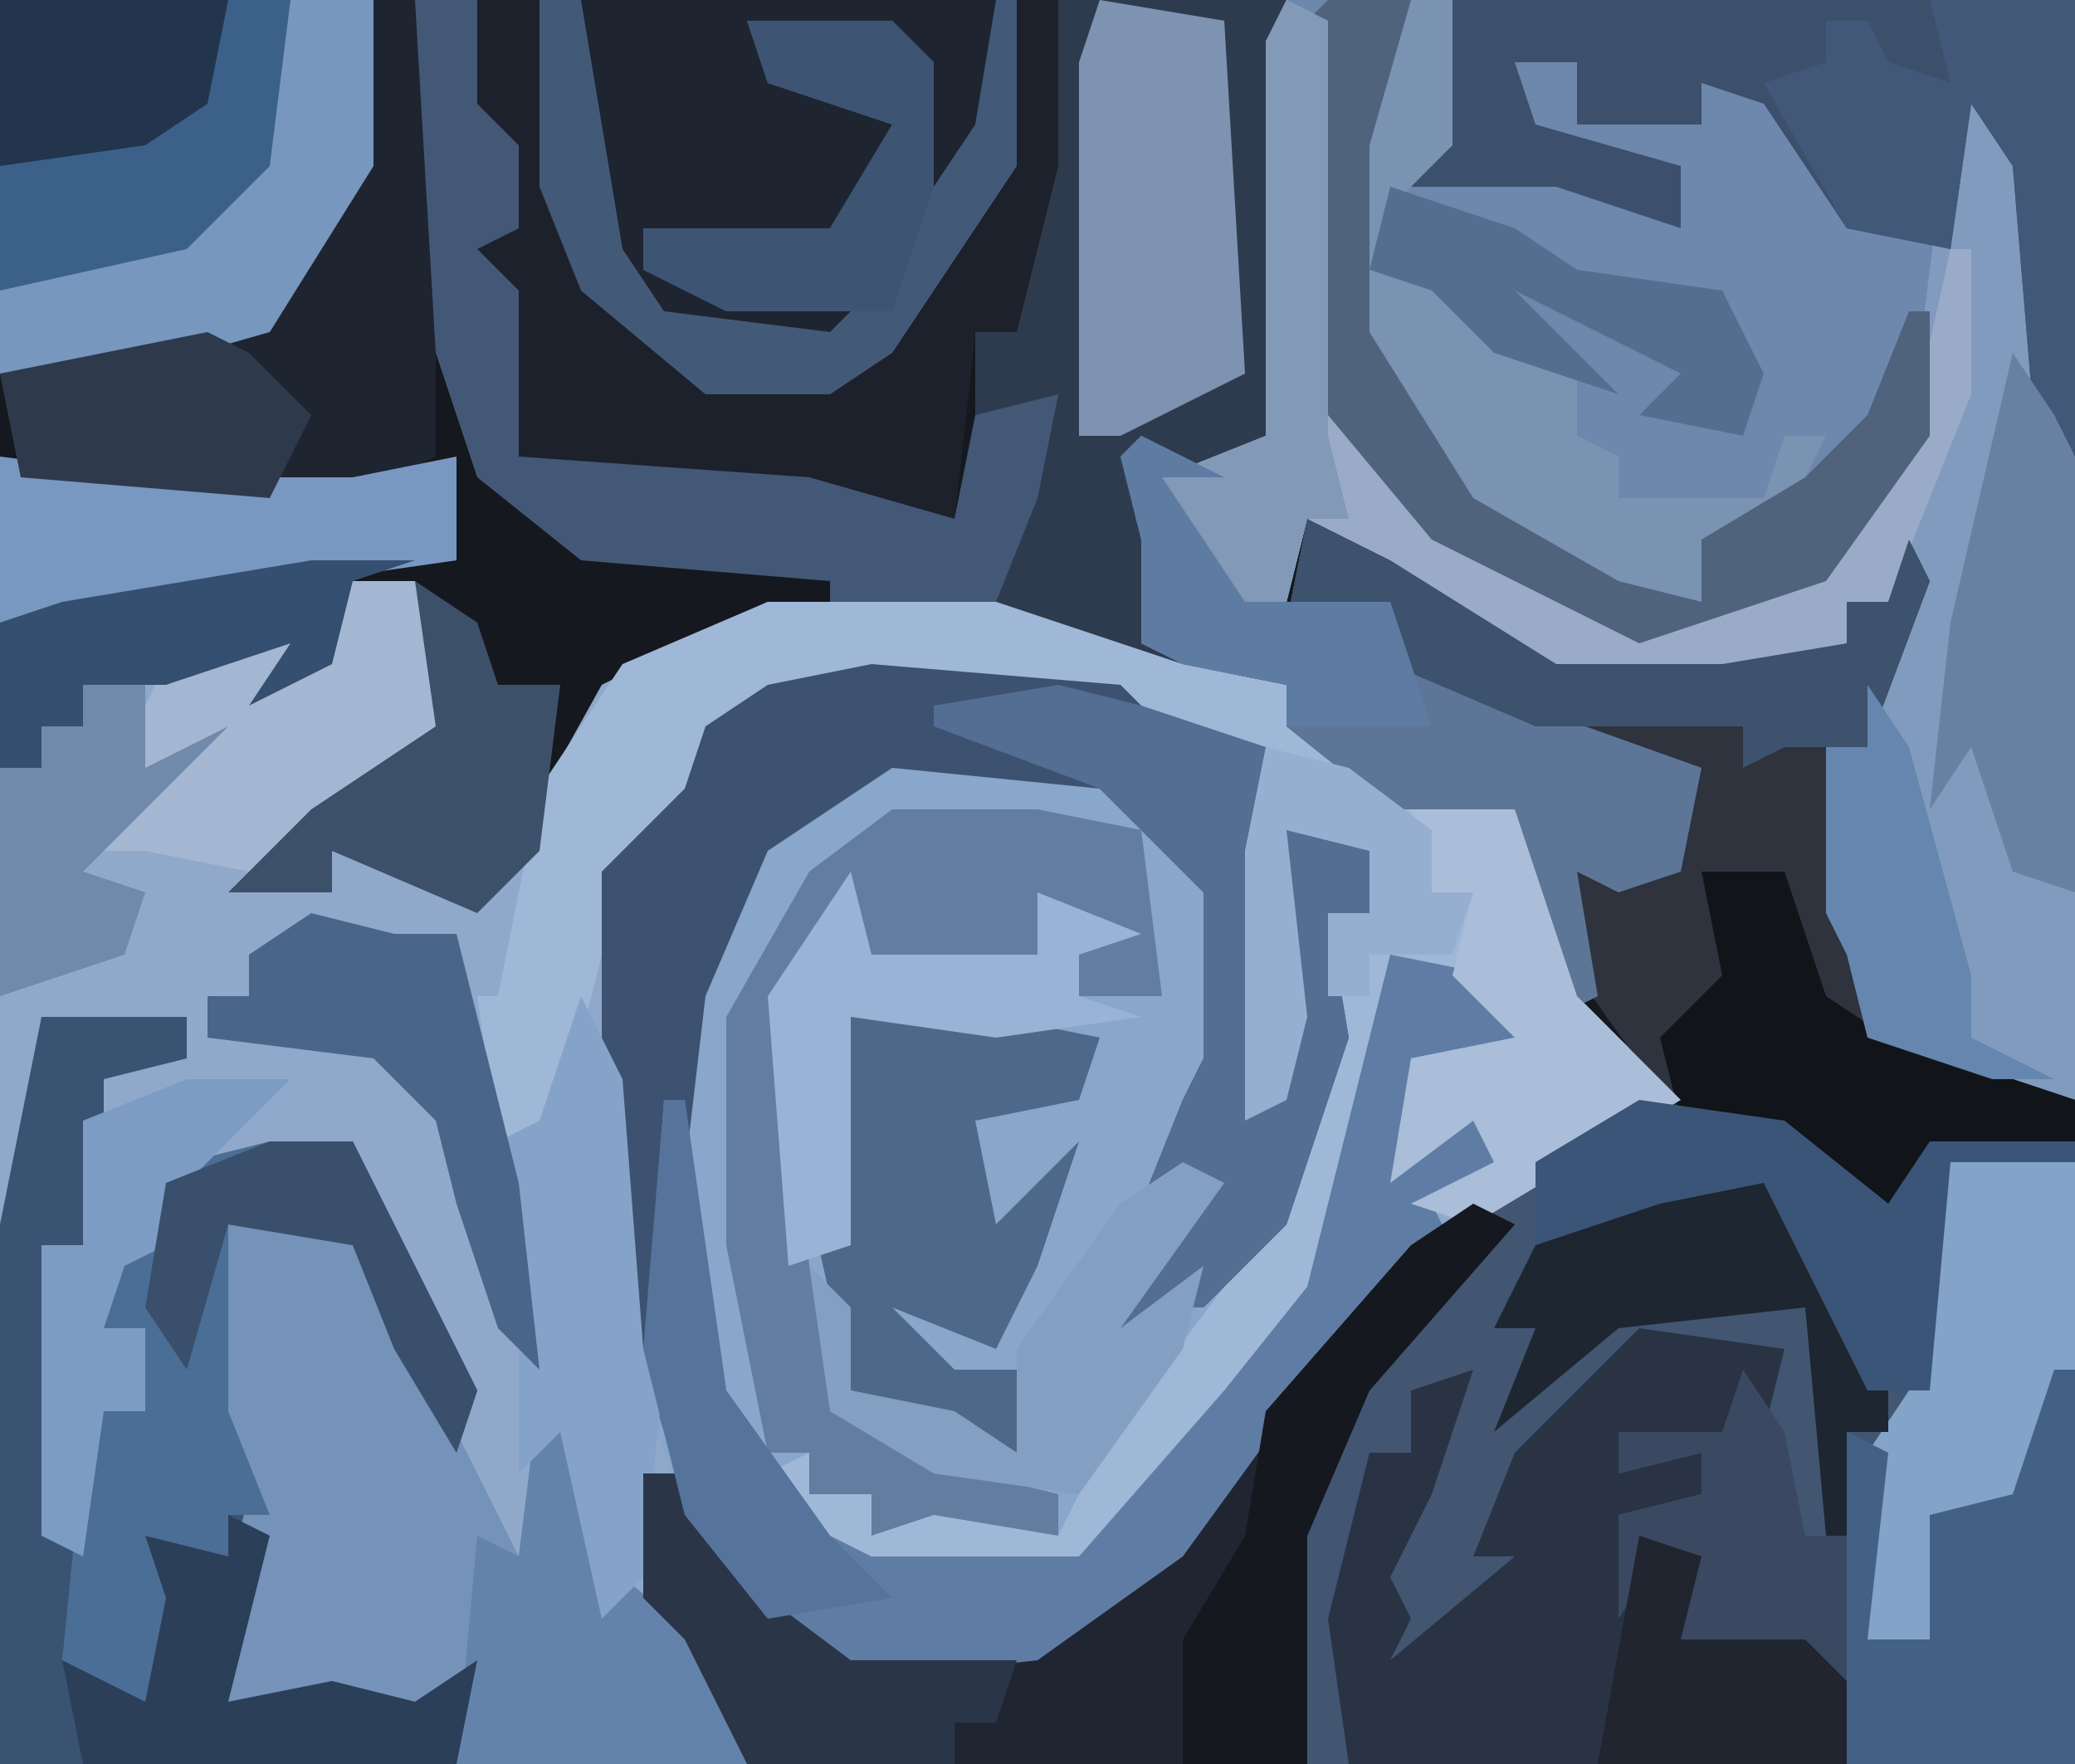 <?xml version="1.0" encoding="UTF-8"?>
<svg version="1.1" xmlns="http://www.w3.org/2000/svg" width="100" height="85">
<path d="M0,0 L100,0 L100,85 L0,85 Z " fill="#15181E" transform="translate(0,0)"/>
<path d="M0,0 L3,0 L5,3 L4,8 L-5,14 L-1,15 L-1,13 L5,14 L7,14 L12,5 L20,1 L36,1 L41,4 L45,5 L50,10 L56,11 L59,20 L64,25 L54,31 L48,36 L40,47 L33,52 L24,53 L17,47 L16,43 L14,43 L16,50 L19,54 L19,57 L-17,57 L-17,9 L-15,9 L-15,7 L-13,7 L-13,5 L-5,2 L-2,3 L-2,4 Z " fill="#90A9CB" transform="translate(17,28)"/>
<path d="M0,0 L4,2 L12,7 L20,7 L26,6 L26,4 L28,4 L29,1 L30,3 L27,11 L25,11 L27,21 L28,25 L37,28 L37,60 L-27,60 L-30,54 L-32,52 L-32,46 L-30,46 L-26,52 L-22,55 L-13,54 L-8,50 L-6,50 L-4,46 L4,36 L14,29 L17,27 L13,22 L13,17 L18,16 L19,12 L14,11 L5,8 L4,4 L2,4 L1,6 L-1,5 Z " fill="#425672" transform="translate(63,25)"/>
<path d="M0,0 L38,0 L38,53 L29,51 L26,44 L26,36 L28,36 L29,30 L29,29 L27,29 L27,31 L21,33 L13,33 L4,27 L1,25 L0,29 L-3,29 L-6,25 L-6,23 L-1,21 L-1,2 Z " fill="#6D88AC" transform="translate(62,0)"/>
<path d="M0,0 L12,1 L14,3 L19,4 L19,19 L20,15 L20,8 L24,9 L24,12 L22,12 L23,18 L20,27 L10,40 L9,42 L3,41 L0,42 L0,40 L-3,40 L-2,42 L0,43 L10,43 L17,35 L21,30 L25,14 L30,15 L31,18 L26,19 L26,24 L30,21 L30,24 L27,26 L28,28 L23,32 L15,43 L8,48 L-1,49 L-8,43 L-12,33 L-13,20 L-13,10 L-9,6 L-8,3 L-5,1 Z " fill="#89A6CB" transform="translate(42,32)"/>
<path d="M0,0 L28,0 L28,8 L26,16 L24,16 L23,25 L16,24 L5,23 L2,22 L1,14 L-1,12 L2,11 L0,6 L-1,2 Z " fill="#1E2531" transform="translate(23,0)"/>
<path d="M0,0 L2,1 L2,14 L4,21 L7,24 L7,26 L13,28 L18,30 L26,27 L30,21 L32,5 L34,4 L36,6 L37,20 L38,22 L38,53 L29,51 L26,44 L26,36 L28,36 L29,30 L29,29 L27,29 L27,31 L21,33 L13,33 L4,27 L1,25 L0,29 L-3,29 L-6,25 L-6,23 L-1,21 L-1,2 Z " fill="#819BBE" transform="translate(62,0)"/>
<path d="M0,0 L16,0 L21,3 L25,4 L30,9 L36,10 L39,19 L44,24 L34,30 L31,29 L35,27 L34,25 L30,28 L31,22 L36,21 L33,18 L30,17 L29,26 L26,34 L18,44 L15,47 L5,47 L0,42 L2,41 L2,43 L5,43 L5,45 L9,43 L14,45 L16,41 L22,33 L26,26 L27,15 L29,15 L29,12 L25,11 L26,20 L25,24 L23,25 L23,12 L24,7 L19,7 L17,5 L5,4 L-3,6 L-4,10 L-7,13 L-10,25 L-13,26 L-14,19 L-13,19 L-11,9 L-7,3 Z " fill="#A0B8D8" transform="translate(37,29)"/>
<path d="M0,0 L11,0 L11,22 L5,23 L9,29 L16,29 L17,32 L31,37 L30,42 L27,43 L25,42 L26,48 L24,49 L22,39 L16,39 L11,35 L11,33 L6,32 L-3,29 L-1,22 L-2,20 L-4,20 L-4,16 L-2,16 Z " fill="#2E3B4F" transform="translate(51,0)"/>
<path d="M0,0 L7,0 L7,2 L3,3 L3,9 L2,11 L0,11 L1,25 L3,19 L5,19 L5,15 L3,15 L4,11 L6,11 L7,7 L15,6 L21,18 L20,21 L17,16 L15,11 L9,10 L9,19 L11,25 L9,33 L14,32 L18,33 L21,31 L20,36 L-2,36 L-2,10 L-1,5 Z " fill="#3A5373" transform="translate(2,49)"/>
<path d="M0,0 L6,0 L8,2 L11,10 L14,16 L15,8 L17,10 L19,17 L24,21 L25,26 L11,26 L11,22 L9,24 L0,23 L0,17 L1,13 L-1,9 L-1,2 Z " fill="#7593B9" transform="translate(11,59)"/>
<path d="M0,0 L4,2 L12,7 L20,7 L26,6 L26,4 L28,4 L29,1 L30,3 L27,11 L25,11 L27,21 L28,25 L37,28 L37,30 L30,30 L28,35 L23,30 L18,29 L13,22 L13,17 L18,16 L19,12 L14,11 L5,8 L4,4 L2,4 L1,6 L-1,5 Z " fill="#2E333E" transform="translate(63,25)"/>
<path d="M0,0 L12,1 L14,3 L19,4 L19,19 L20,15 L20,8 L24,9 L24,12 L22,12 L23,18 L20,27 L16,31 L14,31 L11,33 L13,29 L15,25 L13,26 L15,21 L16,19 L16,11 L11,6 L1,5 L-5,9 L-8,16 L-10,33 L-12,33 L-13,20 L-13,10 L-9,6 L-8,3 L-5,1 Z " fill="#3C5270" transform="translate(42,32)"/>
<path d="M0,0 L18,0 L18,8 L13,16 L6,18 L0,18 Z " fill="#3B618B" transform="translate(0,0)"/>
<path d="M0,0 L7,1 L6,5 L5,3 L4,5 L-1,5 L-1,7 L3,6 L3,8 L-1,9 L3,11 L2,15 L8,15 L10,17 L10,21 L-14,21 L-15,14 L-13,6 L-11,6 L-11,3 L-8,2 L-10,8 L-12,12 L-11,14 L-12,16 L-6,11 L-8,11 L-6,6 L-1,1 Z " fill="#2A3344" transform="translate(79,64)"/>
<path d="M0,0 L2,1 L-5,9 L-8,16 L-8,27 L-35,27 L-38,21 L-40,19 L-40,13 L-38,13 L-34,19 L-30,22 L-21,21 L-16,17 L-14,17 L-12,13 L-4,3 Z " fill="#202631" transform="translate(71,58)"/>
<path d="M0,0 L30,0 L30,22 L28,20 L27,8 L25,5 L24,12 L19,11 L15,5 L12,4 L12,6 L6,6 L6,3 L3,3 L4,6 L11,8 L11,11 L5,9 L-2,9 Z " fill="#3C506C" transform="translate(70,0)"/>
<path d="M0,0 L5,1 L6,4 L1,5 L1,10 L5,7 L5,10 L2,12 L3,14 L-2,18 L-10,29 L-17,34 L-26,35 L-33,29 L-36,20 L-35,7 L-34,7 L-32,21 L-27,28 L-25,29 L-15,29 L-8,21 L-4,16 Z " fill="#5F7DA4" transform="translate(67,46)"/>
<path d="M0,0 L3,0 L5,12 L9,17 L11,18 L17,18 L22,13 L25,8 L26,0 L28,0 L28,8 L26,16 L24,16 L23,25 L16,24 L5,23 L2,22 L1,14 L-1,12 L2,11 L0,6 L-1,2 Z " fill="#1C212B" transform="translate(23,0)"/>
<path d="M0,0 L2,1 L2,14 L4,21 L7,24 L7,26 L13,28 L18,30 L26,27 L30,21 L32,12 L33,12 L33,19 L29,29 L27,29 L27,31 L21,33 L13,33 L4,27 L1,25 L0,29 L-3,29 L-6,25 L-6,23 L-1,21 L-1,2 Z " fill="#99ABC6" transform="translate(62,0)"/>
<path d="M0,0 L2,0 L3,4 L3,22 L-1,24 L-10,24 L-17,23 L-18,18 L-5,15 L-1,8 Z " fill="#1E2430" transform="translate(18,0)"/>
<path d="M0,0 L7,0 L12,1 L13,9 L9,9 L9,7 L11,6 L7,4 L7,7 L-1,7 L-2,4 L-5,9 L-4,22 L-2,29 L4,32 L8,33 L8,35 L2,34 L-1,35 L-1,33 L-4,33 L-4,31 L-6,31 L-8,21 L-8,10 L-4,3 Z " fill="#637DA0" transform="translate(43,39)"/>
<path d="M0,0 L3,0 L3,5 L5,7 L5,11 L3,12 L5,14 L5,22 L19,23 L26,25 L27,20 L31,19 L30,24 L28,29 L20,29 L20,28 L8,27 L3,23 L1,17 Z " fill="#435876" transform="translate(20,0)"/>
<path d="M0,0 L4,2 L1,2 L5,8 L12,8 L13,11 L27,16 L26,21 L23,22 L21,21 L22,27 L20,28 L18,18 L12,18 L7,14 L7,12 L2,11 L0,10 L0,5 L-1,1 Z " fill="#5D7697" transform="translate(55,21)"/>
<path d="M0,0 L4,0 L10,12 L9,15 L6,10 L4,5 L-2,4 L-2,13 L0,18 L-2,18 L-2,20 L-5,20 L-4,26 L-8,28 L-10,25 L-9,15 L-8,13 L-6,13 L-6,9 L-8,9 L-7,5 L-5,5 L-4,1 Z " fill="#4B6E97" transform="translate(13,55)"/>
<path d="M0,0 L7,1 L12,2 L11,5 L6,6 L7,11 L11,7 L9,13 L7,17 L2,15 L5,18 L9,18 L8,22 L4,20 L0,19 L-2,10 L-1,8 L-1,1 Z " fill="#4E6889" transform="translate(41,48)"/>
<path d="M0,0 L2,0 L2,7 L-1,10 L-1,13 L3,14 L4,17 L8,18 L8,21 L10,22 L10,24 L17,24 L18,21 L20,21 L18,25 L14,26 L14,29 L8,28 L1,23 L-3,16 L-3,7 Z " fill="#7B93B3" transform="translate(68,0)"/>
<path d="M0,0 L2,0 L4,12 L6,15 L14,16 L15,15 L9,15 L5,13 L5,11 L12,11 L14,11 L17,6 L11,4 L10,1 L17,1 L19,3 L19,9 L21,6 L22,0 L23,0 L23,8 L17,17 L14,19 L8,19 L2,14 L0,9 Z " fill="#435978" transform="translate(26,0)"/>
<path d="M0,0 L4,1 L10,3 L10,18 L11,14 L11,7 L15,8 L15,11 L13,11 L14,17 L11,26 L7,30 L5,30 L2,32 L4,28 L6,24 L4,25 L6,20 L7,18 L7,10 L2,5 L-6,2 L-6,1 Z " fill="#536E92" transform="translate(51,33)"/>
<path d="M0,0 L6,1 L7,18 L1,21 L-1,21 L-1,3 Z " fill="#7E93B1" transform="translate(53,0)"/>
<path d="M0,0 L6,0 L6,10 L3,17 L0,18 L-1,23 L-4,23 L-4,14 L-2,11 L-1,3 Z " fill="#84A3C9" transform="translate(94,56)"/>
<path d="M0,0 L4,0 L2,7 L2,16 L7,24 L14,28 L18,29 L18,26 L23,23 L26,20 L28,15 L29,15 L29,21 L24,28 L15,31 L5,26 L0,20 L-1,14 L-1,1 Z " fill="#50637D" transform="translate(64,0)"/>
<path d="M0,0 L3,0 L5,3 L4,8 L-5,14 L-10,13 L-13,13 L-10,10 L-11,8 L-9,4 L-5,2 L-2,3 L-2,4 Z " fill="#A4B7D2" transform="translate(17,28)"/>
<path d="M0,0 L1,0 L1,19 L-10,19 L-10,3 L-8,4 L-9,13 L-6,13 L-6,7 L-2,6 Z " fill="#436185" transform="translate(99,66)"/>
<path d="M0,0 L4,0 L6,6 L9,8 L18,11 L18,13 L11,13 L9,18 L4,13 L-1,12 L-2,8 L1,5 Z " fill="#111419" transform="translate(82,42)"/>
<path d="M0,0 L7,0 L7,22 L5,20 L4,8 L2,5 L1,12 L-4,11 L-8,4 L-5,3 L-5,1 L-3,1 L-2,3 L1,4 Z " fill="#415878" transform="translate(93,0)"/>
<path d="M0,0 L2,2 L4,9 L9,13 L10,18 L-4,18 L-3,7 L-1,8 Z " fill="#6483AB" transform="translate(26,67)"/>
<path d="M0,0 L5,0 L8,9 L13,14 L3,20 L0,19 L4,17 L3,15 L-1,18 L0,12 L5,11 L2,8 L3,4 L1,4 Z " fill="#AABED9" transform="translate(68,39)"/>
<path d="M0,0 L2,4 L3,17 L4,18 L3,28 L1,30 L-1,21 L-3,23 L-3,15 L-4,7 L-2,6 Z " fill="#85A3C9" transform="translate(28,48)"/>
<path d="M0,0 L4,0 L4,8 L-1,16 L-8,18 L-14,18 L-14,14 L-5,12 L-1,8 Z " fill="#7897BE" transform="translate(14,0)"/>
<path d="M0,0 L8,1 L17,1 L22,0 L22,5 L8,7 L3,7 L2,9 L0,8 Z " fill="#7898C1" transform="translate(0,22)"/>
<path d="M0,0 L2,3 L3,5 L3,26 L0,25 L-2,19 L-4,22 L-3,13 Z " fill="#6881A2" transform="translate(97,17)"/>
<path d="M0,0 L4,1 L9,10 L9,13 L7,13 L7,18 L6,18 L5,7 L-4,8 L-10,13 L-8,8 L-10,8 L-8,4 Z " fill="#1E2632" transform="translate(82,56)"/>
<path d="M0,0 L7,1 L12,5 L14,2 L21,2 L21,3 L15,3 L14,14 L11,14 L6,4 L1,5 L-5,7 L-5,3 Z " fill="#3A5577" transform="translate(79,53)"/>
<path d="M0,0 L1,4 L9,4 L9,1 L14,3 L11,4 L11,6 L14,7 L7,8 L0,7 L0,18 L-3,19 L-4,6 Z " fill="#98B3D6" transform="translate(41,42)"/>
<path d="M0,0 L4,2 L12,7 L20,7 L26,6 L26,4 L28,4 L29,1 L30,3 L27,11 L23,11 L21,12 L21,10 L11,10 L4,7 L4,4 L2,4 L1,6 L-1,5 Z " fill="#3D526D" transform="translate(63,25)"/>
<path d="M0,0 L2,1 L-3,8 L1,5 L0,9 L-5,16 L-12,15 L-17,12 L-18,5 L-16,7 L-16,11 L-11,12 L-8,14 L-8,9 L-3,2 Z " fill="#839FC2" transform="translate(57,56)"/>
<path d="M0,0 L2,3 L3,8 L5,8 L5,15 L3,17 L-2,14 L-4,13 L-2,9 L-4,9 L-6,12 L-6,7 L-2,6 L-2,4 L-6,5 L-6,3 L-1,3 Z " fill="#3A4961" transform="translate(84,66)"/>
<path d="M0,0 L4,1 L7,1 L10,13 L11,22 L9,20 L7,14 L6,10 L3,7 L-5,6 L-5,4 L-3,4 L-3,2 Z " fill="#49668A" transform="translate(15,44)"/>
<path d="M0,0 L2,1 L2,21 L3,25 L1,25 L0,29 L-3,29 L-6,25 L-6,23 L-1,21 L-1,2 Z " fill="#8299B8" transform="translate(62,0)"/>
<path d="M0,0 L2,1 L-5,9 L-8,16 L-8,27 L-14,27 L-14,21 L-11,16 L-10,10 L-3,2 Z " fill="#15181F" transform="translate(71,58)"/>
<path d="M0,0 L2,0 L6,6 L10,9 L18,9 L17,12 L15,12 L15,14 L5,14 L2,8 L0,6 Z " fill="#2A3648" transform="translate(31,71)"/>
<path d="M0,0 L3,2 L4,5 L7,5 L6,13 L3,16 L-4,13 L-4,15 L-9,15 L-5,11 L1,7 Z " fill="#3D5069" transform="translate(20,28)"/>
<path d="M0,0 L5,0 L0,5 L-1,8 L-3,9 L-4,12 L-2,12 L-2,16 L-4,16 L-5,23 L-7,22 L-7,8 L-5,8 L-5,2 Z " fill="#7D9CC3" transform="translate(9,52)"/>
<path d="M0,0 L2,1 L0,9 L5,8 L9,9 L12,7 L11,12 L-7,12 L-8,7 L-4,9 L-3,4 L-4,1 L0,2 Z " fill="#2C3F58" transform="translate(11,73)"/>
<path d="M0,0 L2,1 L5,4 L3,8 L-9,7 L-10,2 Z " fill="#2E3A4C" transform="translate(10,16)"/>
<path d="M0,0 L7,0 L9,2 L9,8 L7,14 L-1,14 L-5,12 L-5,10 L2,10 L4,10 L7,5 L1,3 Z " fill="#3D5472" transform="translate(36,1)"/>
<path d="M0,0 L5,0 L2,1 L1,5 L-3,7 L-1,4 L-7,6 L-11,6 L-11,8 L-13,8 L-13,10 L-15,10 L-15,3 L-12,2 Z " fill="#344F6F" transform="translate(15,27)"/>
<path d="M0,0 L4,1 L8,4 L8,7 L10,7 L9,10 L5,10 L5,12 L3,12 L3,8 L5,8 L5,5 L1,4 L2,13 L1,17 L-1,18 L-1,5 Z " fill="#96AFD0" transform="translate(61,36)"/>
<path d="M0,0 L1,0 L3,14 L8,21 L11,24 L5,25 L1,20 L-1,12 Z " fill="#56749B" transform="translate(32,53)"/>
<path d="M0,0 L3,0 L3,4 L7,2 L2,7 L0,9 L3,10 L2,13 L-4,15 L-4,4 L-2,4 L-2,2 L0,2 Z " fill="#708AAC" transform="translate(4,33)"/>
<path d="M0,0 L6,2 L9,4 L16,5 L18,9 L17,12 L12,11 L14,9 L6,5 L11,10 L5,8 L2,5 L-1,4 Z " fill="#546E8F" transform="translate(67,9)"/>
<path d="M0,0 L2,3 L5,14 L5,17 L9,19 L6,19 L0,17 L-1,13 L-2,11 L-2,3 L0,3 Z " fill="#6586AE" transform="translate(90,33)"/>
<path d="M0,0 L4,2 L1,2 L5,8 L12,8 L14,14 L7,14 L7,12 L2,11 L0,10 L0,5 L-1,1 Z " fill="#5E7CA2" transform="translate(55,21)"/>
<path d="M0,0 L11,0 L10,5 L7,7 L0,8 Z " fill="#22354D" transform="translate(0,0)"/>
<path d="M0,0 L3,1 L2,5 L8,5 L10,7 L10,11 L-2,11 Z " fill="#202530" transform="translate(79,74)"/>
<path d="M0,0 L4,0 L10,12 L9,15 L6,10 L4,5 L-2,4 L-4,11 L-6,8 L-5,2 Z " fill="#394F6B" transform="translate(13,55)"/>
</svg>
